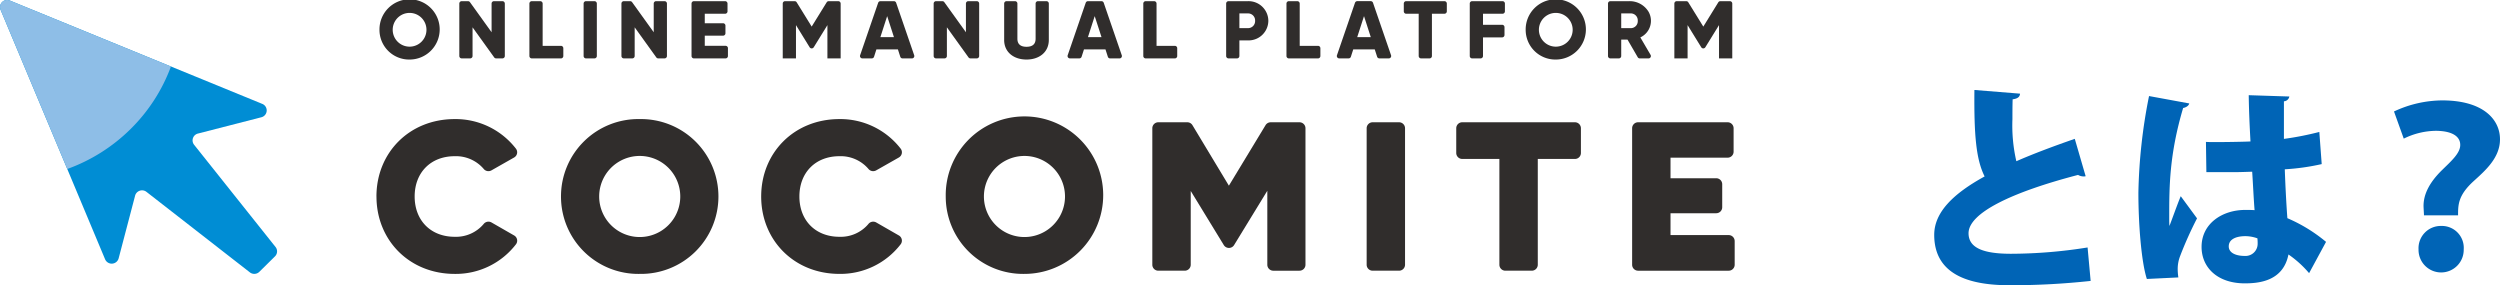 <svg xmlns="http://www.w3.org/2000/svg" xmlns:xlink="http://www.w3.org/1999/xlink" width="572" height="65.267" viewBox="0 0 572 65.267">
  <defs>
    <clipPath id="clip-path">
      <rect id="長方形_8" data-name="長方形 8" width="572" height="65.267" fill="none"/>
    </clipPath>
  </defs>
  <g id="グループ_9" data-name="グループ 9" transform="translate(0 0)">
    <g id="グループ_8" data-name="グループ 8" transform="translate(0 0)" clip-path="url(#clip-path)">
      <path id="パス_21" data-name="パス 21" d="M194.966,27.189a1.523,1.523,0,0,1-.5.05,2.582,2.582,0,0,1-1.242-.348c-15.061,3.925-25.147,8.7-25.051,13.418.05,3.232,3.279,4.624,9.694,4.624a111.855,111.855,0,0,0,17.542-1.444l.7,7.657a170.772,170.772,0,0,1-18.39.991c-7.953,0-17.4-1.64-17.4-11.53,0-5.17,4.375-9.443,11.533-13.369-1.938-3.878-2.437-9.3-2.338-19.781l10.44.842c-.05.748-.549,1.143-1.692,1.295-.047,1.59-.047,3.081-.047,4.524a36.392,36.392,0,0,0,.894,9.639c3.975-1.739,8.5-3.428,13.369-5.121Z" transform="translate(282.231 13.13)" fill="#0064b6"/>
      <path id="パス_22" data-name="パス 22" d="M179.182,49.936c-1.292-3.975-1.938-12.775-1.938-19.684a122.806,122.806,0,0,1,2.437-22.166l9.195,1.689c-.1.549-.8.944-1.394,1.043-3.183,10.738-3.183,18.144-3.183,25,0,.847,0,1.543.052,1.99.544-1.391,1.888-5.17,2.584-6.81l3.727,5.071a85.063,85.063,0,0,0-3.876,8.648,8.153,8.153,0,0,0-.547,2.981,13.68,13.68,0,0,0,.149,1.888ZM192.7,18.575c.7.047,1.391.047,2.09.047,1.838,0,5.863-.047,8.1-.146-.2-3.68-.348-6.909-.4-10.586l9.294.3a1.333,1.333,0,0,1-1.242,1.1v8.6a69.849,69.849,0,0,0,8.1-1.59l.544,7.356a52.031,52.031,0,0,1-8.447,1.192c.146,3.978.348,7.9.593,11.182a35.78,35.78,0,0,1,8.847,5.419l-3.876,7.158a24.209,24.209,0,0,0-4.723-4.276c-1.19,6.065-6.658,6.611-9.987,6.611-6.263,0-9.893-3.63-9.893-8.35,0-5.319,4.723-8.45,9.99-8.45.7,0,1.394,0,2.139.05-.2-2.385-.348-5.766-.549-8.795-1.391.047-2.929.1-3.876.1H192.8Zm11.781,22.067a8.352,8.352,0,0,0-2.733-.5c-2.139,0-3.829.7-3.829,2.338,0,1.491,1.642,2.186,3.63,2.186a2.779,2.779,0,0,0,2.981-2.832,10.842,10.842,0,0,0-.05-1.192" transform="translate(312.019 13.89)" fill="#0064b6"/>
      <path id="パス_23" data-name="パス 23" d="M205.288,34.614c0-.3-.1-1.789-.1-2.137,0-2.733,1.391-5.416,4.223-8.2,2.186-2.137,4.176-3.878,4.176-5.764,0-1.838-1.64-3.183-5.518-3.232a16.988,16.988,0,0,0-7.406,1.789l-2.233-6.214a26.334,26.334,0,0,1,11.033-2.534c9.391,0,13.22,4.372,13.22,8.9,0,4.276-3.428,7.207-6.062,9.6-3.531,3.23-3.531,5.416-3.531,7.8Zm-1.242,7.8a5.091,5.091,0,0,1,5.17-5.366,5.01,5.01,0,0,1,5.167,5.366,5.17,5.17,0,1,1-10.338,0" transform="translate(349.316 14.649)" fill="#0064b6"/>
      <path id="パス_24" data-name="パス 24" d="M31.2,27.581c0-10,7.511-17.711,17.915-17.711a17.468,17.468,0,0,1,14,6.766,1.367,1.367,0,0,1-.411,2.021L57.5,21.613a1.4,1.4,0,0,1-1.778-.364,8.356,8.356,0,0,0-6.6-2.887c-5.546,0-9.178,3.784-9.178,9.22s3.633,9.22,9.178,9.22a8.276,8.276,0,0,0,6.6-2.915,1.4,1.4,0,0,1,1.794-.37l5.2,2.987a1.367,1.367,0,0,1,.406,2.015,17.387,17.387,0,0,1-14,6.774c-10.4,0-17.915-7.715-17.915-17.711" transform="translate(54.929 17.376)" fill="#302d2c"/>
      <path id="パス_25" data-name="パス 25" d="M46.5,27.581A17.687,17.687,0,0,1,64.511,9.87a17.713,17.713,0,1,1,0,35.421A17.687,17.687,0,0,1,46.5,27.581m27.289,0a9.276,9.276,0,0,0-18.553,0,9.276,9.276,0,0,0,18.553,0" transform="translate(81.856 17.376)" fill="#302d2c"/>
      <path id="パス_26" data-name="パス 26" d="M63.092,27.581c0-10,7.511-17.711,17.915-17.711a17.468,17.468,0,0,1,14,6.766,1.367,1.367,0,0,1-.411,2.021l-5.206,2.956a1.4,1.4,0,0,1-1.778-.364,8.356,8.356,0,0,0-6.6-2.887c-5.546,0-9.178,3.784-9.178,9.22s3.633,9.22,9.178,9.22a8.276,8.276,0,0,0,6.6-2.915,1.4,1.4,0,0,1,1.794-.37L94.6,36.5a1.367,1.367,0,0,1,.406,2.015,17.387,17.387,0,0,1-14,6.774c-10.4,0-17.915-7.715-17.915-17.711" transform="translate(111.067 17.376)" fill="#302d2c"/>
      <path id="パス_27" data-name="パス 27" d="M78.389,27.581A18.016,18.016,0,1,1,96.4,45.291,17.687,17.687,0,0,1,78.389,27.581m27.289,0a9.276,9.276,0,0,0-18.553,0,9.276,9.276,0,0,0,18.553,0" transform="translate(137.995 17.376)" fill="#302d2c"/>
      <path id="パス_28" data-name="パス 28" d="M129.178,44.1H123.2a1.371,1.371,0,0,1-1.377-1.361V25.806l-7.6,12.425a1.384,1.384,0,0,1-2.357,0L104.3,25.853V42.736a1.369,1.369,0,0,1-1.377,1.361H96.889a1.369,1.369,0,0,1-1.377-1.361V11.5a1.37,1.37,0,0,1,1.377-1.364h6.622a1.381,1.381,0,0,1,1.184.668l8.336,13.841L121.418,10.8a1.386,1.386,0,0,1,1.181-.662h6.578a1.37,1.37,0,0,1,1.377,1.364V42.736a1.369,1.369,0,0,1-1.377,1.361" transform="translate(168.139 17.839)" fill="#302d2c"/>
      <path id="パス_29" data-name="パス 29" d="M122.061,11.5V42.736a1.371,1.371,0,0,1-1.377,1.361h-6.029a1.369,1.369,0,0,1-1.377-1.361V11.5a1.37,1.37,0,0,1,1.377-1.364h6.029a1.371,1.371,0,0,1,1.377,1.364" transform="translate(199.412 17.839)" fill="#302d2c"/>
      <path id="パス_30" data-name="パス 30" d="M147.851,18.527H139.36V42.733a1.372,1.372,0,0,1-1.38,1.364h-6.029a1.371,1.371,0,0,1-1.377-1.364V18.527h-8.491a1.371,1.371,0,0,1-1.38-1.361V11.5a1.372,1.372,0,0,1,1.38-1.364h25.768a1.37,1.37,0,0,1,1.377,1.364v5.67a1.369,1.369,0,0,1-1.377,1.361" transform="translate(212.485 17.839)" fill="#302d2c"/>
      <path id="パス_31" data-name="パス 31" d="M158.745,37.307v5.427a1.371,1.371,0,0,1-1.377,1.364H136.659a1.37,1.37,0,0,1-1.377-1.364V11.495a1.369,1.369,0,0,1,1.377-1.361h20.463a1.371,1.371,0,0,1,1.377,1.361v5.38a1.371,1.371,0,0,1-1.377,1.361H144.066v4.706h10.451a1.37,1.37,0,0,1,1.377,1.364v5.281a1.369,1.369,0,0,1-1.377,1.361H144.066v5h13.3a1.369,1.369,0,0,1,1.377,1.361" transform="translate(238.149 17.84)" fill="#302d2c"/>
      <path id="パス_32" data-name="パス 32" d="M31.453,6.813a6.89,6.89,0,1,1,6.89,6.81,6.791,6.791,0,0,1-6.89-6.81m10.752,0a3.862,3.862,0,1,0-7.724,0,3.862,3.862,0,1,0,7.724,0" transform="translate(55.37 0.001)" fill="#302d2c"/>
      <path id="パス_33" data-name="パス 33" d="M48.483.639v12.01a.547.547,0,0,1-.552.544H46.5a.556.556,0,0,1-.45-.229L41.1,6.082v6.567a.546.546,0,0,1-.549.544H38.623a.548.548,0,0,1-.552-.544V.639A.548.548,0,0,1,38.623.1h1.435a.556.556,0,0,1,.45.229l4.947,6.882V.639A.546.546,0,0,1,46,.1h1.927a.547.547,0,0,1,.552.544" transform="translate(67.02 0.168)" fill="#302d2c"/>
      <path id="パス_34" data-name="パス 34" d="M51.642,10.858v1.791a.549.549,0,0,1-.552.547H44.432a.551.551,0,0,1-.552-.547V.642A.551.551,0,0,1,44.432.1h1.927a.551.551,0,0,1,.552.547v9.672H51.09a.547.547,0,0,1,.552.544" transform="translate(77.246 0.168)" fill="#302d2c"/>
      <path id="パス_35" data-name="パス 35" d="M51.4.639v12.01a.547.547,0,0,1-.552.544H48.923a.546.546,0,0,1-.549-.544V.639A.546.546,0,0,1,48.923.1H50.85A.547.547,0,0,1,51.4.639" transform="translate(85.157 0.168)" fill="#302d2c"/>
      <path id="パス_36" data-name="パス 36" d="M61.921.639v12.01a.547.547,0,0,1-.552.544H59.934a.556.556,0,0,1-.45-.229L54.537,6.082v6.567a.546.546,0,0,1-.549.544H52.061a.548.548,0,0,1-.552-.544V.639A.548.548,0,0,1,52.061.1H53.5a.556.556,0,0,1,.45.229l4.947,6.882V.639A.546.546,0,0,1,59.442.1h1.927a.547.547,0,0,1,.552.544" transform="translate(90.676 0.168)" fill="#302d2c"/>
      <path id="パス_37" data-name="パス 37" d="M65.647,10.858v1.791a.549.549,0,0,1-.552.547H57.868a.548.548,0,0,1-.549-.547V.642A.548.548,0,0,1,57.868.1H65a.551.551,0,0,1,.552.547V2.433A.548.548,0,0,1,65,2.977H60.347V5.149h4.182a.546.546,0,0,1,.549.544V7.449a.546.546,0,0,1-.549.544H60.347v2.321H65.1a.547.547,0,0,1,.552.544" transform="translate(100.904 0.168)" fill="#302d2c"/>
      <path id="パス_38" data-name="パス 38" d="M79.959,11.137H75.038L74.5,12.815a.547.547,0,0,1-.524.378H71.833a.544.544,0,0,1-.522-.718L75.441.465A.554.554,0,0,1,75.962.1h3.072a.548.548,0,0,1,.522.37l4.13,12.01a.544.544,0,0,1-.522.718H81.025a.547.547,0,0,1-.524-.378Zm-.908-2.807L77.5,3.521,75.946,8.329Z" transform="translate(125.483 0.168)" fill="#302d2c"/>
      <path id="パス_39" data-name="パス 39" d="M87.8.639v12.01a.547.547,0,0,1-.552.544H85.813a.556.556,0,0,1-.45-.229L80.416,6.082v6.567a.546.546,0,0,1-.549.544H77.94a.548.548,0,0,1-.552-.544V.639A.548.548,0,0,1,77.94.1h1.435a.556.556,0,0,1,.45.229l4.947,6.882V.639A.546.546,0,0,1,85.321.1h1.927A.547.547,0,0,1,87.8.639" transform="translate(136.233 0.168)" fill="#302d2c"/>
      <path id="パス_40" data-name="パス 40" d="M83.232,8.964V.639A.547.547,0,0,1,83.784.1h1.927a.546.546,0,0,1,.549.544V8.7c0,.994.475,1.836,2.084,1.836S90.426,9.7,90.426,8.7V.639A.547.547,0,0,1,90.978.1H92.9a.546.546,0,0,1,.549.544V8.964c0,2.807-2.195,4.491-5.109,4.491s-5.112-1.684-5.112-4.491" transform="translate(146.521 0.168)" fill="#302d2c"/>
      <path id="パス_41" data-name="パス 41" d="M97.164,11.137H92.243L91.7,12.815a.547.547,0,0,1-.524.378H89.038a.544.544,0,0,1-.522-.718L92.646.465A.554.554,0,0,1,93.167.1H96.24a.548.548,0,0,1,.522.37l4.132,12.01a.545.545,0,0,1-.522.718H98.23a.547.547,0,0,1-.524-.378Zm-.908-2.807L94.7,3.521,93.151,8.329Z" transform="translate(155.77 0.168)" fill="#302d2c"/>
      <path id="パス_42" data-name="パス 42" d="M102.526,10.858v1.791a.549.549,0,0,1-.552.547H95.316a.551.551,0,0,1-.552-.547V.642A.551.551,0,0,1,95.316.1h1.927a.551.551,0,0,1,.552.547v9.672h4.179a.547.547,0,0,1,.552.544" transform="translate(166.822 0.168)" fill="#302d2c"/>
      <path id="パス_43" data-name="パス 43" d="M111.285,4.586a4.527,4.527,0,0,1-4.637,4.491H104.66v3.572a.547.547,0,0,1-.552.544h-1.924a.547.547,0,0,1-.552-.544V.639A.547.547,0,0,1,102.184.1h4.464a4.529,4.529,0,0,1,4.637,4.491m-3.028,0A1.608,1.608,0,0,0,106.648,2.9H104.66V6.27h1.987a1.608,1.608,0,0,0,1.609-1.684" transform="translate(178.912 0.168)" fill="#302d2c"/>
      <path id="パス_44" data-name="パス 44" d="M114.393,10.858v1.791a.549.549,0,0,1-.552.547h-6.658a.551.551,0,0,1-.552-.547V.642A.551.551,0,0,1,107.183.1h1.927a.551.551,0,0,1,.552.547v9.672h4.179a.547.547,0,0,1,.552.544" transform="translate(187.712 0.168)" fill="#302d2c"/>
      <path id="パス_45" data-name="パス 45" d="M119.483,11.137h-4.922l-.541,1.678a.547.547,0,0,1-.524.378h-2.139a.544.544,0,0,1-.522-.718l4.13-12.01a.554.554,0,0,1,.522-.37h3.072a.548.548,0,0,1,.522.37l4.132,12.01a.545.545,0,0,1-.522.718h-2.142a.547.547,0,0,1-.524-.378Zm-.908-2.807-1.551-4.809L115.47,8.329Z" transform="translate(195.061 0.168)" fill="#302d2c"/>
      <path id="パス_46" data-name="パス 46" d="M125.65,2.977h-2.857v9.672a.547.547,0,0,1-.552.544h-1.924a.547.547,0,0,1-.552-.544V2.977h-2.857a.548.548,0,0,1-.552-.544V.639A.548.548,0,0,1,116.908.1h8.742a.548.548,0,0,1,.552.544V2.433a.548.548,0,0,1-.552.544" transform="translate(204.832 0.168)" fill="#302d2c"/>
      <path id="パス_47" data-name="パス 47" d="M124.852,2.977V5.5h4.367a.549.549,0,0,1,.552.547V7.841a.547.547,0,0,1-.552.544h-4.367v4.265a.549.549,0,0,1-.555.544h-1.927a.544.544,0,0,1-.547-.544V.639A.544.544,0,0,1,122.371.1h6.945a.546.546,0,0,1,.549.544V2.43a.548.548,0,0,1-.549.547Z" transform="translate(214.458 0.168)" fill="#302d2c"/>
      <path id="パス_48" data-name="パス 48" d="M126.458,6.813a6.89,6.89,0,1,1,6.89,6.81,6.791,6.791,0,0,1-6.89-6.81m10.752,0a3.862,3.862,0,1,0-7.724,0,3.862,3.862,0,1,0,7.724,0" transform="translate(222.616 0.001)" fill="#302d2c"/>
      <path id="パス_49" data-name="パス 49" d="M137.747,8.89h-1.438v3.76a.547.547,0,0,1-.552.544H133.83a.546.546,0,0,1-.549-.544V.639A.546.546,0,0,1,133.83.1h4.309a5.04,5.04,0,0,1,4.43,2.432,4.186,4.186,0,0,1-1.888,5.858l2.341,3.992a.544.544,0,0,1-.478.817h-1.979a.547.547,0,0,1-.478-.273Zm-1.438-2.62h2.272a1.591,1.591,0,0,0,1.513-1.684A1.591,1.591,0,0,0,138.581,2.9h-2.272Z" transform="translate(234.627 0.168)" fill="#302d2c"/>
      <path id="パス_50" data-name="パス 50" d="M152.032,13.193H149V5.577l-3.128,5.068a.553.553,0,0,1-.941,0L141.81,5.577v7.616h-3.028V.639A.546.546,0,0,1,139.331.1h2.17a.549.549,0,0,1,.469.259l3.437,5.559L148.841.354A.553.553,0,0,1,149.313.1h2.167a.547.547,0,0,1,.552.544Z" transform="translate(244.311 0.168)" fill="#302d2c"/>
      <path id="パス_51" data-name="パス 51" d="M78.129,13.193H75.1V5.577l-3.128,5.068a.553.553,0,0,1-.941,0L67.907,5.577v7.616H64.879V.639A.546.546,0,0,1,65.428.1H67.6a.549.549,0,0,1,.469.259L71.5,5.914,74.938.354A.553.553,0,0,1,75.41.1h2.167a.547.547,0,0,1,.552.544Z" transform="translate(114.212 0.168)" fill="#302d2c"/>
      <path id="パス_52" data-name="パス 52" d="M57.17,62.316,33.513,43.9a1.644,1.644,0,0,0-2.6.864L27.145,59.109a1.644,1.644,0,0,1-3.1.213L.129,2.242A1.628,1.628,0,0,1,2.269.128L60.01,23.77a1.612,1.612,0,0,1-.215,3.061L45.287,30.558a1.612,1.612,0,0,0-.875,2.567l18.63,23.386a1.6,1.6,0,0,1-.127,2.145L59.34,62.189a1.649,1.649,0,0,1-2.17.127" transform="translate(0 0)" fill="#008dd4"/>
      <path id="パス_53" data-name="パス 53" d="M29.872,29.528a39.154,39.154,0,0,0,9.242-14.315L2.269.127A1.628,1.628,0,0,0,.129,2.242L15.391,38.665a39.746,39.746,0,0,0,14.481-9.137" transform="translate(0 0)" fill="#8ebee7"/>
    </g>
  </g>
</svg>
